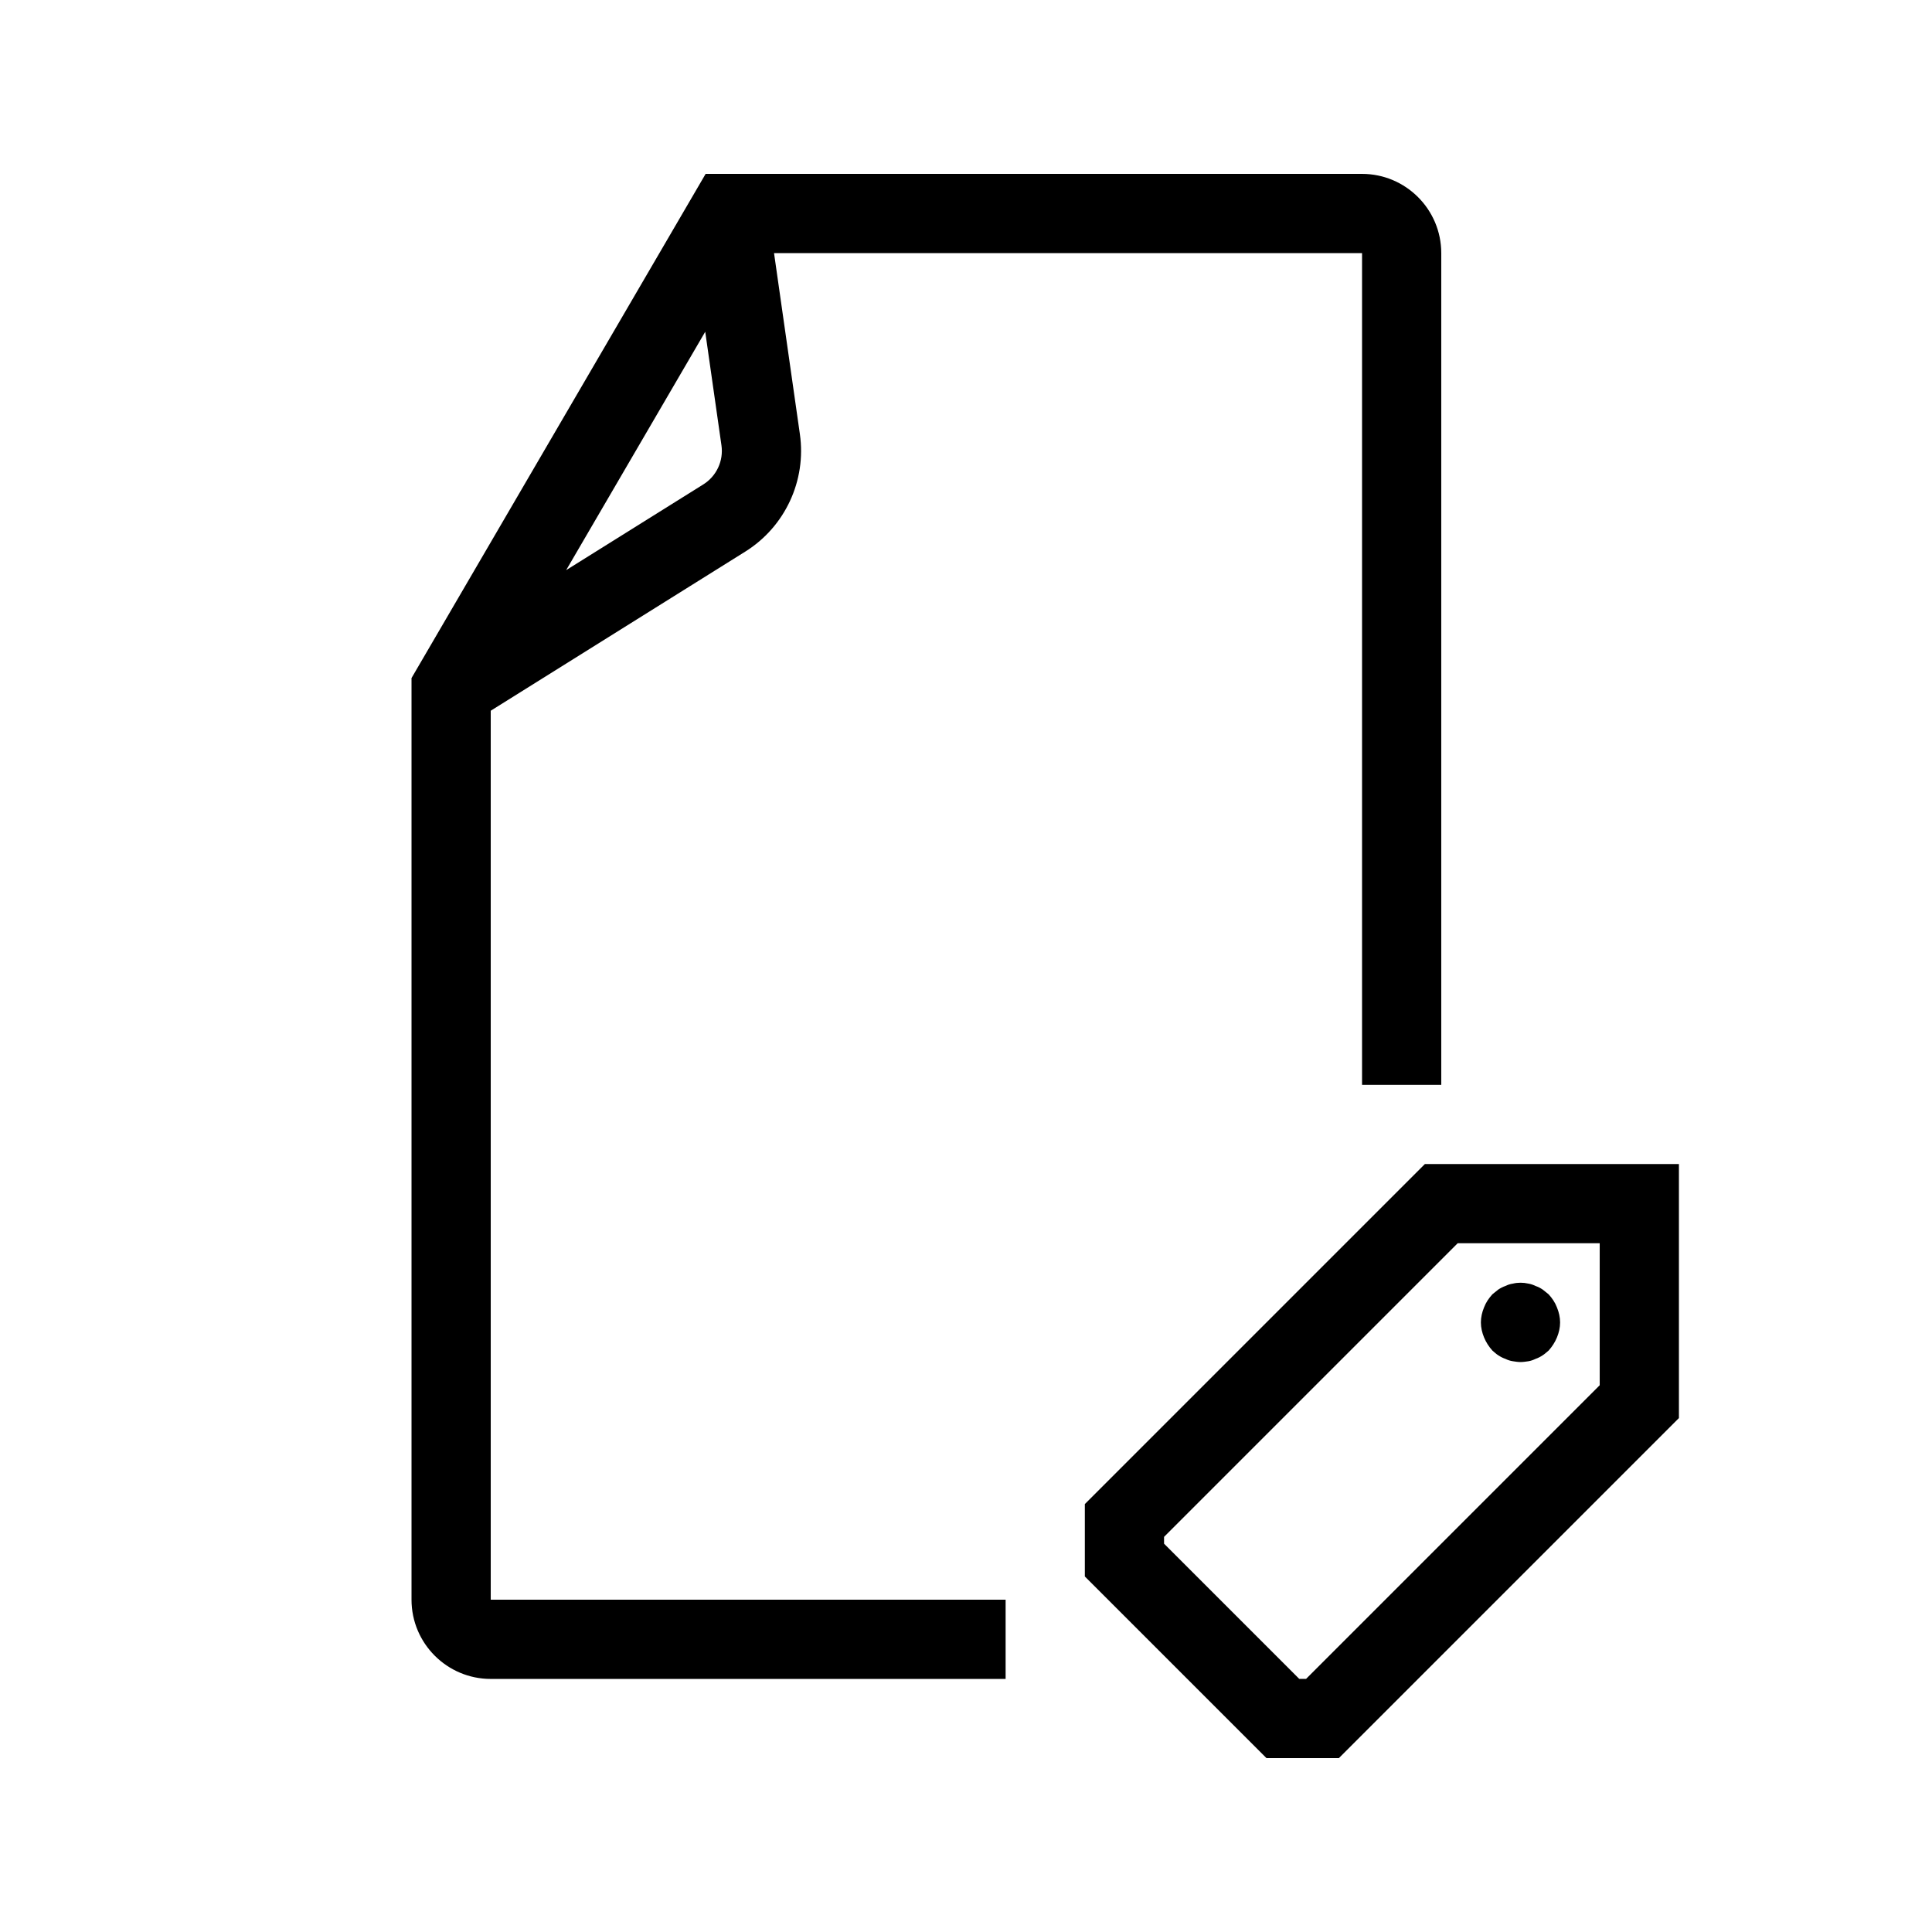 <?xml version="1.0" encoding="UTF-8"?>
<!-- Uploaded to: ICON Repo, www.iconrepo.com, Generator: ICON Repo Mixer Tools -->
<svg fill="#000000" width="800px" height="800px" version="1.1" viewBox="144 144 512 512" xmlns="http://www.w3.org/2000/svg">
 <path d="m274.05 332.35 67.434-42.156c10.566-6.598 16.258-18.828 14.492-31.156l-6.848-47.965h155.83v220.42h20.992v-220.42c0-11.578-9.422-20.992-20.992-20.992h-173.96l-77.941 133.61v244.25c0 11.578 9.422 20.992 20.992 20.992h136.45v-20.992h-136.45zm56.312-59.961-36.32 22.699 36.852-63.172 4.297 30.094c0.594 4.106-1.301 8.18-4.828 10.379zm191.25 180.09-90.117 90.117v19.188l48.133 48.133h19.188l90.117-90.117v-67.32zm46.328 58.629-77.816 77.816h-1.805l-35.832-35.832v-1.805l77.816-77.816h37.637zm-30.645-12.66c-0.523-1.258-0.844-2.621-0.844-3.988 0-1.367 0.316-2.731 0.84-3.992 0.523-1.363 1.262-2.414 2.203-3.461 0.523-0.418 1.047-0.84 1.566-1.262 0.637-0.418 1.262-0.738 1.898-0.949 0.625-0.312 1.262-0.523 1.988-0.625 1.262-0.316 2.727-0.316 4.102 0 0.625 0.102 1.25 0.312 1.887 0.625 0.625 0.211 1.262 0.527 1.887 0.949 0.523 0.418 1.055 0.84 1.578 1.262 0.941 1.047 1.68 2.098 2.203 3.461 0.523 1.262 0.84 2.625 0.84 3.992 0 1.363-0.316 2.727-0.84 3.988-0.523 1.262-1.262 2.414-2.203 3.465-0.523 0.418-1.055 0.941-1.578 1.254-0.625 0.418-1.262 0.738-1.887 0.949-0.637 0.312-1.262 0.523-1.887 0.629-0.738 0.105-1.371 0.211-2.102 0.211-0.637 0-1.363-0.109-2-0.211-0.727-0.109-1.363-0.316-1.988-0.629-0.637-0.211-1.262-0.527-1.898-0.949-0.52-0.309-1.043-0.832-1.562-1.254-0.945-1.051-1.684-2.203-2.203-3.465z"/>
</svg>